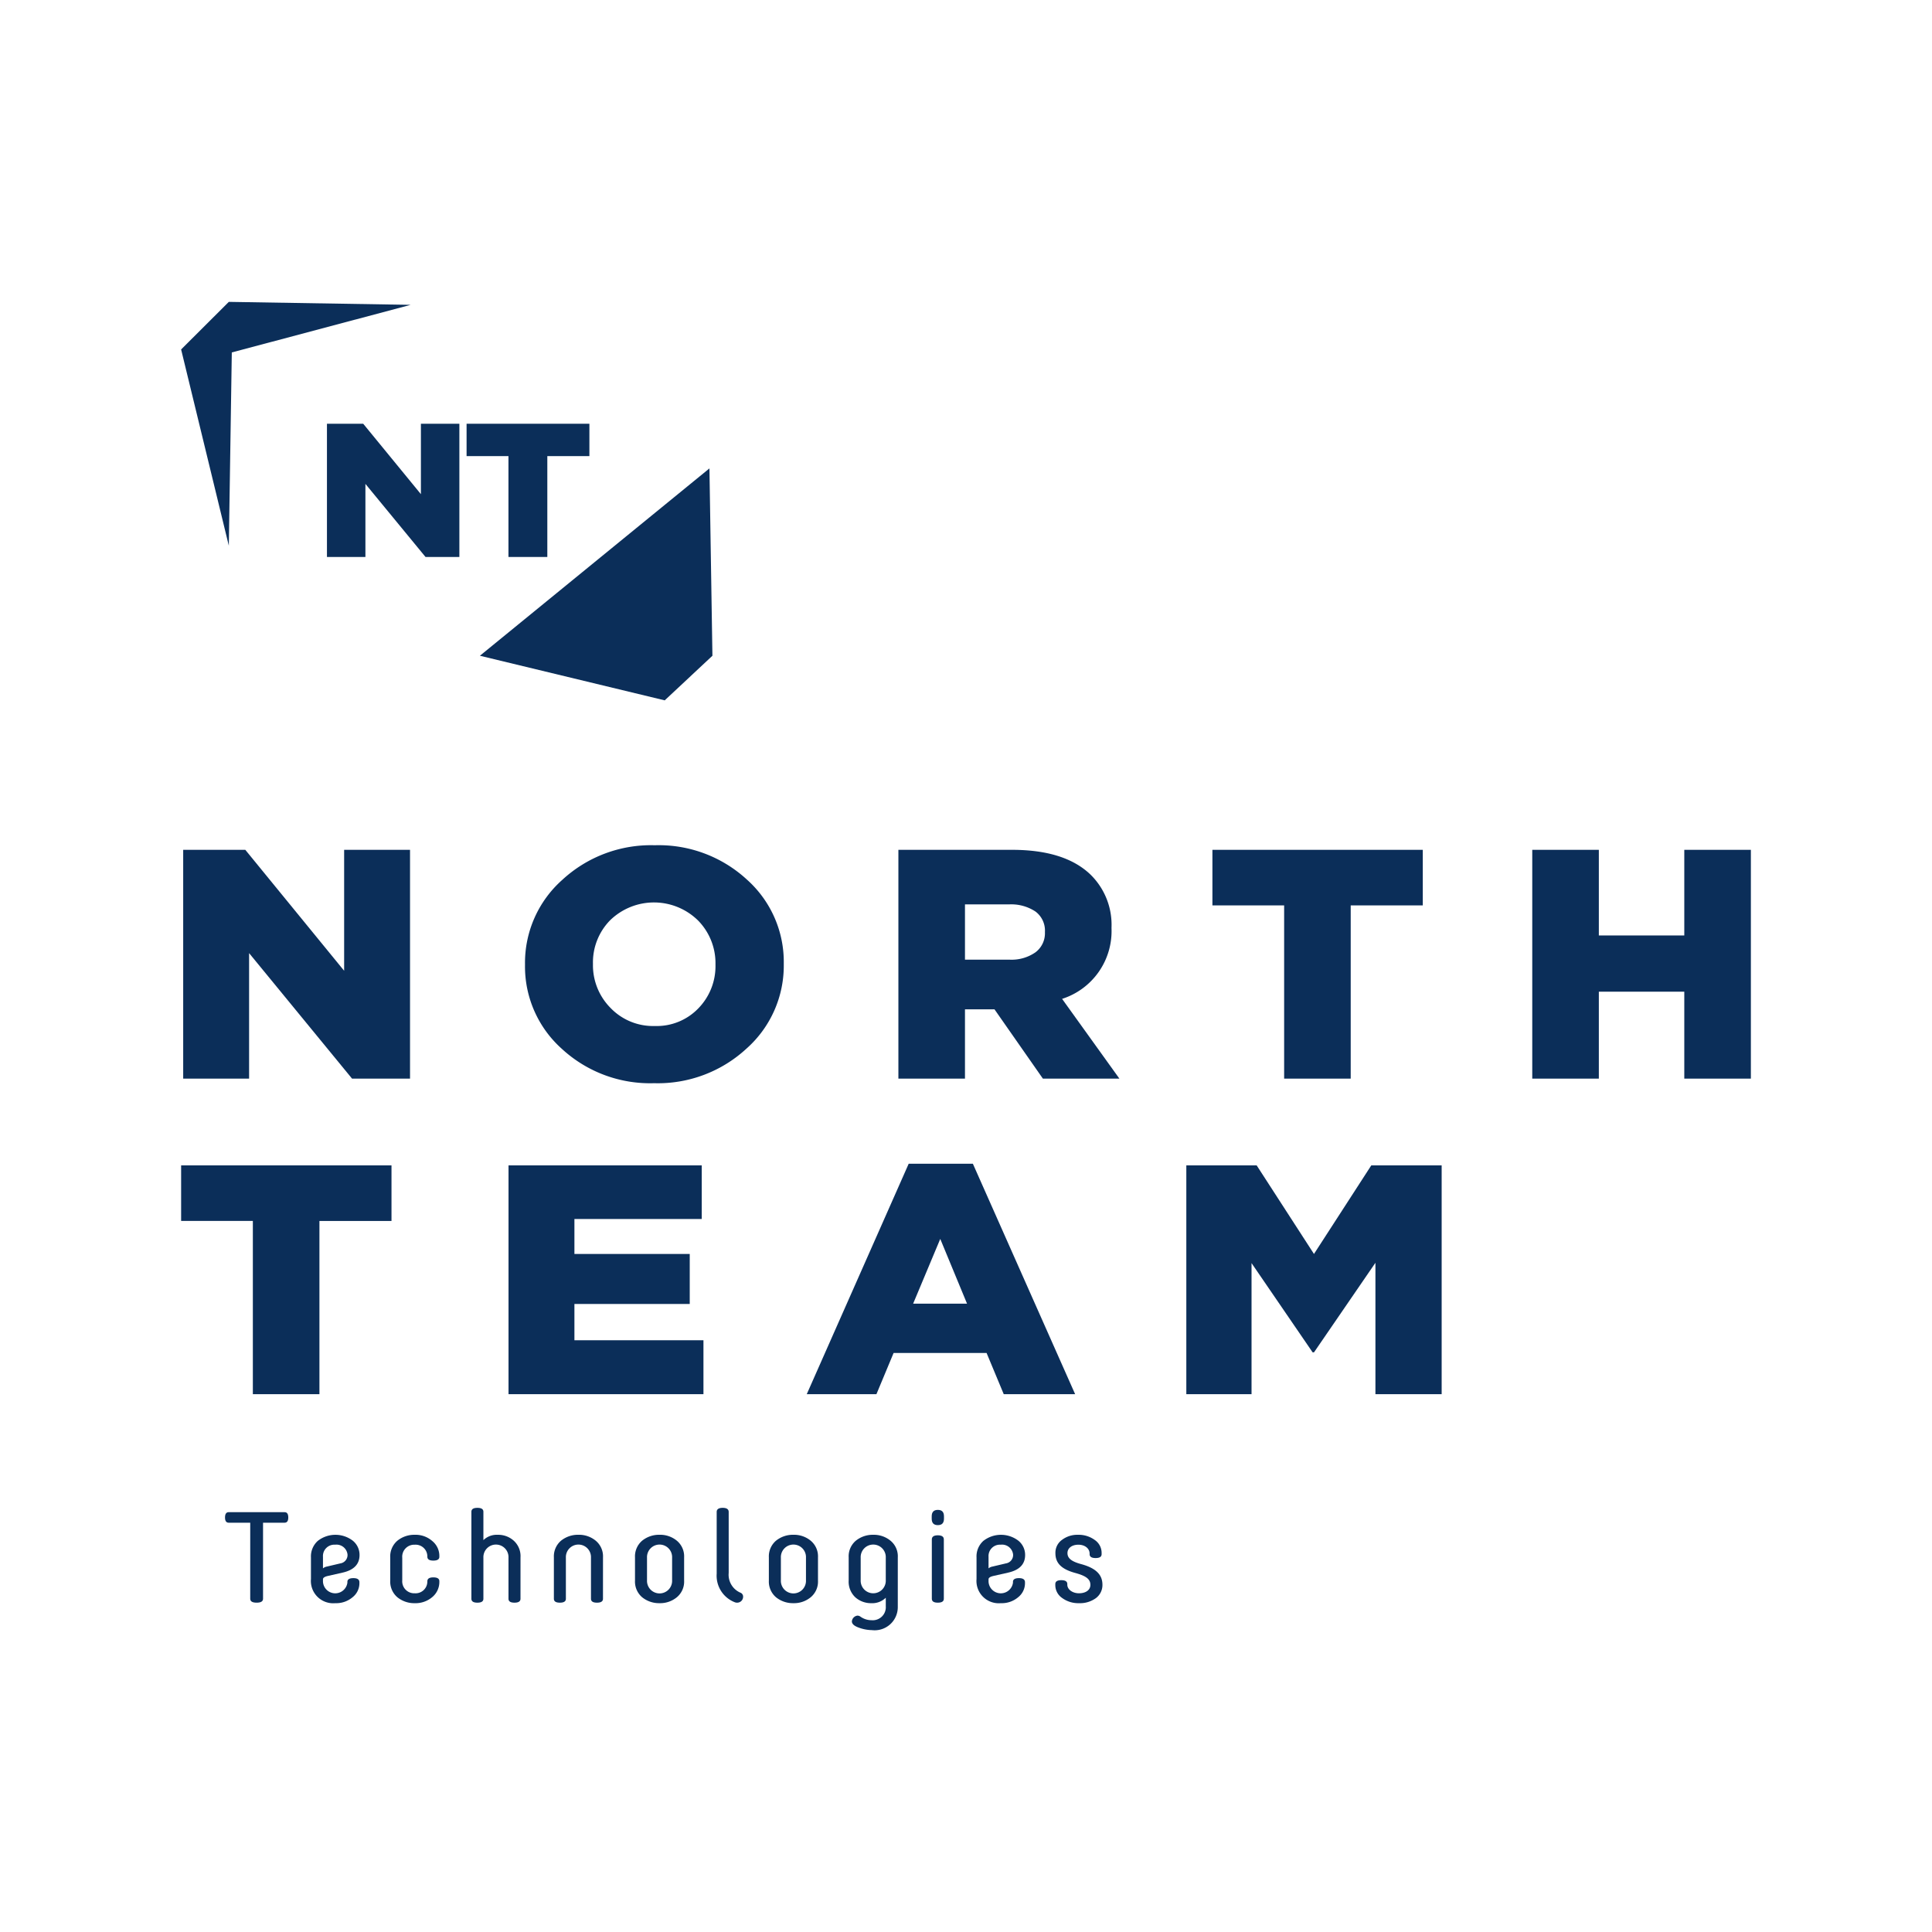 <svg id="Group_1" data-name="Group 1" xmlns="http://www.w3.org/2000/svg" width="160" height="160" viewBox="0 0 160 160">
  <defs>
    <style>
      .cls-1, .cls-2 {
        fill: #0b2e59;
      }

      .cls-2 {
        fill-rule: evenodd;
      }
    </style>
  </defs>
  <title>north-team-technologies</title>
  <g id="NORTH">
    <g>
      <g>
        <path class="cls-1" d="M20.723,126.105H18.944c-.21,0-.309-.148-.309-.432,0-.295.099-.442.309-.442h4.621c.21,0,.309.147.309.442,0,.284-.099.432-.309.432H21.784v6.295c0,.221-.177.326-.531.326s-.531-.105-.531-.326Z"/>
        <path class="cls-1" d="M29.765,131.105a1.482,1.482,0,0,1-.575,1.179,2.093,2.093,0,0,1-1.426.484,1.847,1.847,0,0,1-2.012-2V128.979a1.726,1.726,0,0,1,.564-1.368,2.367,2.367,0,0,1,2.896-.021,1.509,1.509,0,0,1,.564,1.189c0,.768-.475,1.253-1.426,1.463l-1.161.263c-.298.063-.442.158-.442.284v.2a1.017,1.017,0,0,0,2.023.084v-.074c0-.2.166-.305.497-.305.332,0,.497.116.497.337Zm-3.018-2.179v.958a.724.724,0,0,1,.321-.147l1.116-.263a.702.702,0,0,0,.597-.727.918.918,0,0,0-1.028-.821A.94.94,0,0,0,26.747,128.926Z"/>
        <path class="cls-1" d="M32.317,128.979a1.714,1.714,0,0,1,.586-1.379,2.22,2.22,0,0,1,1.448-.495,2.088,2.088,0,0,1,1.448.516,1.584,1.584,0,0,1,.586,1.242v.063q0,.316-.497.316c-.332,0-.497-.105-.497-.326v-.042a.973.973,0,0,0-1.039-.947.994.994,0,0,0-1.039,1.084v1.863a.991.991,0,0,0,1.039,1.074.973.973,0,0,0,1.039-.948v-.042c0-.221.166-.326.497-.326s.497.105.497.316v.063a1.621,1.621,0,0,1-.586,1.253,2.133,2.133,0,0,1-1.448.505,2.221,2.221,0,0,1-1.448-.495,1.705,1.705,0,0,1-.586-1.368Z"/>
        <path class="cls-1" d="M43.105,132.4c0,.221-.166.326-.497.326s-.497-.105-.497-.326v-3.4a1.04,1.04,0,1,0-2.078,0v3.4c0,.221-.166.326-.497.326-.332,0-.497-.105-.497-.326v-7.2c0-.221.166-.326.497-.326.332,0,.497.105.497.326v2.348a1.581,1.581,0,0,1,1.183-.442,1.914,1.914,0,0,1,1.326.484,1.718,1.718,0,0,1,.564,1.379Z"/>
        <path class="cls-1" d="M49.936,132.4c0,.221-.166.326-.497.326-.332,0-.497-.105-.497-.326v-3.4a1.04,1.04,0,1,0-2.078,0v3.4c0,.221-.166.326-.497.326s-.497-.105-.497-.326v-3.432a1.706,1.706,0,0,1,.586-1.369,2.22,2.22,0,0,1,1.448-.495,2.168,2.168,0,0,1,1.437.495,1.681,1.681,0,0,1,.597,1.369Z"/>
        <path class="cls-1" d="M56.656,130.905a1.68,1.68,0,0,1-.597,1.368,2.17,2.17,0,0,1-1.437.495,2.22,2.22,0,0,1-1.448-.495,1.705,1.705,0,0,1-.586-1.368v-1.937a1.706,1.706,0,0,1,.586-1.369,2.22,2.22,0,0,1,1.448-.495,2.17,2.17,0,0,1,1.437.495,1.681,1.681,0,0,1,.597,1.369Zm-.995-1.905a1.04,1.04,0,1,0-2.078,0v1.874a1.04,1.04,0,1,0,2.078,0Z"/>
        <path class="cls-1" d="M61.541,132.21a.491.491,0,0,1-.486.516.518.518,0,0,1-.221-.042,2.357,2.357,0,0,1-1.481-2.358V125.21c0-.221.166-.337.497-.337.332,0,.497.116.497.337v5.053a1.618,1.618,0,0,0,.962,1.632A.345.345,0,0,1,61.541,132.21Z"/>
        <path class="cls-1" d="M67.742,130.905a1.68,1.68,0,0,1-.597,1.368,2.169,2.169,0,0,1-1.437.495,2.22,2.22,0,0,1-1.448-.495,1.705,1.705,0,0,1-.586-1.368v-1.937a1.706,1.706,0,0,1,.586-1.369,2.22,2.22,0,0,1,1.448-.495,2.168,2.168,0,0,1,1.437.495,1.681,1.681,0,0,1,.597,1.369Zm-.995-1.905a1.04,1.04,0,1,0-2.078,0v1.874a1.04,1.04,0,1,0,2.078,0Z"/>
        <path class="cls-1" d="M74.351,133.063A1.917,1.917,0,0,1,72.207,135a3.3,3.3,0,0,1-1.094-.21c-.376-.137-.564-.305-.564-.516a.527.527,0,0,1,.453-.474.411.411,0,0,1,.243.074,1.585,1.585,0,0,0,.94.305,1.082,1.082,0,0,0,1.172-1.158v-.705a1.59,1.59,0,0,1-1.194.453,1.953,1.953,0,0,1-1.326-.484,1.77,1.77,0,0,1-.553-1.39v-1.926a1.692,1.692,0,0,1,.586-1.369,2.22,2.22,0,0,1,1.448-.495,2.168,2.168,0,0,1,1.437.495,1.667,1.667,0,0,1,.597,1.369Zm-.995-4.063a1.04,1.04,0,1,0-2.078,0v1.863a1.04,1.04,0,1,0,2.078,0Z"/>
        <path class="cls-1" d="M78.176,125.768c0,.358-.166.537-.508.537-.343,0-.508-.179-.508-.537v-.189c0-.358.166-.537.508-.537.343,0,.508.179.508.537Zm-1.006,1.716c0-.221.166-.337.497-.337.332,0,.497.116.497.337v4.916c0,.221-.166.326-.497.326-.332,0-.497-.105-.497-.326Z"/>
        <path class="cls-1" d="M84.885,131.105a1.482,1.482,0,0,1-.575,1.179,2.094,2.094,0,0,1-1.426.484,1.847,1.847,0,0,1-2.012-2V128.979a1.726,1.726,0,0,1,.564-1.368,2.367,2.367,0,0,1,2.896-.021,1.508,1.508,0,0,1,.564,1.189c0,.768-.475,1.253-1.426,1.463l-1.161.263c-.298.063-.442.158-.442.284v.2a1.017,1.017,0,0,0,2.023.084v-.074c0-.2.166-.305.497-.305.332,0,.497.116.497.337Zm-3.018-2.179v.958a.721.721,0,0,1,.321-.147l1.116-.263a.702.702,0,0,0,.597-.727.918.918,0,0,0-1.028-.821A.94.94,0,0,0,81.867,128.926Z"/>
        <path class="cls-1" d="M90.301,131.253c0-.453-.321-.737-1.26-.989-1.105-.305-1.636-.789-1.636-1.632a1.307,1.307,0,0,1,.542-1.105,2.09,2.09,0,0,1,1.327-.421,2.245,2.245,0,0,1,1.393.431,1.291,1.291,0,0,1,.564,1.063v.105c0,.221-.166.326-.497.326s-.497-.105-.497-.326V128.663c0-.421-.387-.737-.928-.737-.531,0-.906.274-.906.695s.321.695,1.149.916c1.183.326,1.747.853,1.747,1.705a1.348,1.348,0,0,1-.553,1.116,2.224,2.224,0,0,1-1.382.41,2.255,2.255,0,0,1-1.404-.431,1.292,1.292,0,0,1-.564-1.063v-.084c0-.221.166-.326.497-.326s.497.105.497.326v.042c0,.41.442.716.962.716C89.914,131.948,90.301,131.684,90.301,131.253Z"/>
      </g>
      <g>
        <path class="cls-1" d="M20.94,115.46V101.113H15V96.512H32.422v4.602H26.454v14.347Z"/>
        <path class="cls-1" d="M42.114,115.46V96.512H58.115v4.44H47.571v2.896h9.55V107.989H47.571v3.005H58.257v4.466Z"/>
        <path class="cls-1" d="M66.812,115.46l8.442-19.084h5.315L89.038,115.46H83.126l-1.421-3.411h-7.702l-1.421,3.411Zm8.811-7.498H80.085l-2.217-5.36Z"/>
        <path class="cls-1" d="M98.246,115.46V96.512h5.826l4.746,7.336,4.746-7.336H119.392v18.948h-5.485V104.578l-5.087,7.417h-.114l-5.059-7.39v10.855Z"/>
      </g>
      <g>
        <path class="cls-1" d="M15.171,89.327V70.379h5.144l8.185,10.016V70.379h5.457V89.327H29.155L20.629,78.933V89.327Z"/>
        <path class="cls-1" d="M61.825,86.837a10.815,10.815,0,0,1-7.66,2.869,10.772,10.772,0,0,1-7.631-2.842,9.137,9.137,0,0,1-3.055-6.957v-.054a9.182,9.182,0,0,1,3.084-6.984A10.817,10.817,0,0,1,54.223,70a10.773,10.773,0,0,1,7.631,2.842A9.137,9.137,0,0,1,64.909,79.799v.054A9.183,9.183,0,0,1,61.825,86.837Zm-11.269-3.37a4.878,4.878,0,0,0,3.667,1.502,4.784,4.784,0,0,0,3.624-1.475A5.005,5.005,0,0,0,59.253,79.907v-.054a5.046,5.046,0,0,0-1.435-3.614,5.207,5.207,0,0,0-7.29-.027A4.978,4.978,0,0,0,49.106,79.799v.054A5.018,5.018,0,0,0,50.556,83.467Z"/>
        <path class="cls-1" d="M74.401,89.327V70.379h9.408q4.348,0,6.48,2.03A5.814,5.814,0,0,1,92.051,76.821v.054a5.892,5.892,0,0,1-4.093,5.847l4.746,6.605H86.367l-4.008-5.739h-2.444v5.739Zm5.514-9.853h3.666a3.459,3.459,0,0,0,2.174-.609,1.969,1.969,0,0,0,.782-1.638v-.054a1.967,1.967,0,0,0-.796-1.692,3.643,3.643,0,0,0-2.188-.582H79.915Z"/>
        <path class="cls-1" d="M106.347,89.327V74.981H100.407V70.379h17.422v4.602h-5.969V89.327Z"/>
        <path class="cls-1" d="M126.895,89.327V70.379h5.514v7.092h7.077v-7.092H145V89.327h-5.514V82.127h-7.077v7.2Z"/>
      </g>
    </g>
  </g>
  <g>
    <polygon class="cls-2" points="58.753 38.791 39.743 54.306 55.05 58 59 54.306 58.753 38.791"/>
    <polygon class="cls-2" points="34.858 40.925 30.08 35.093 27.077 35.093 27.077 46.126 30.262 46.126 30.262 40.074 35.24 46.126 38.043 46.126 38.043 35.093 34.858 35.093 34.858 40.925"/>
    <polygon class="cls-2" points="42.108 46.126 45.327 46.126 45.327 37.773 48.811 37.773 48.811 35.093 38.64 35.093 38.64 37.773 42.108 37.773 42.108 46.126"/>
    <polygon class="cls-2" points="18.95 25 15 28.94 18.95 45.194 19.197 29.187 34.01 25.246 18.95 25"/>
  </g>
</svg>
